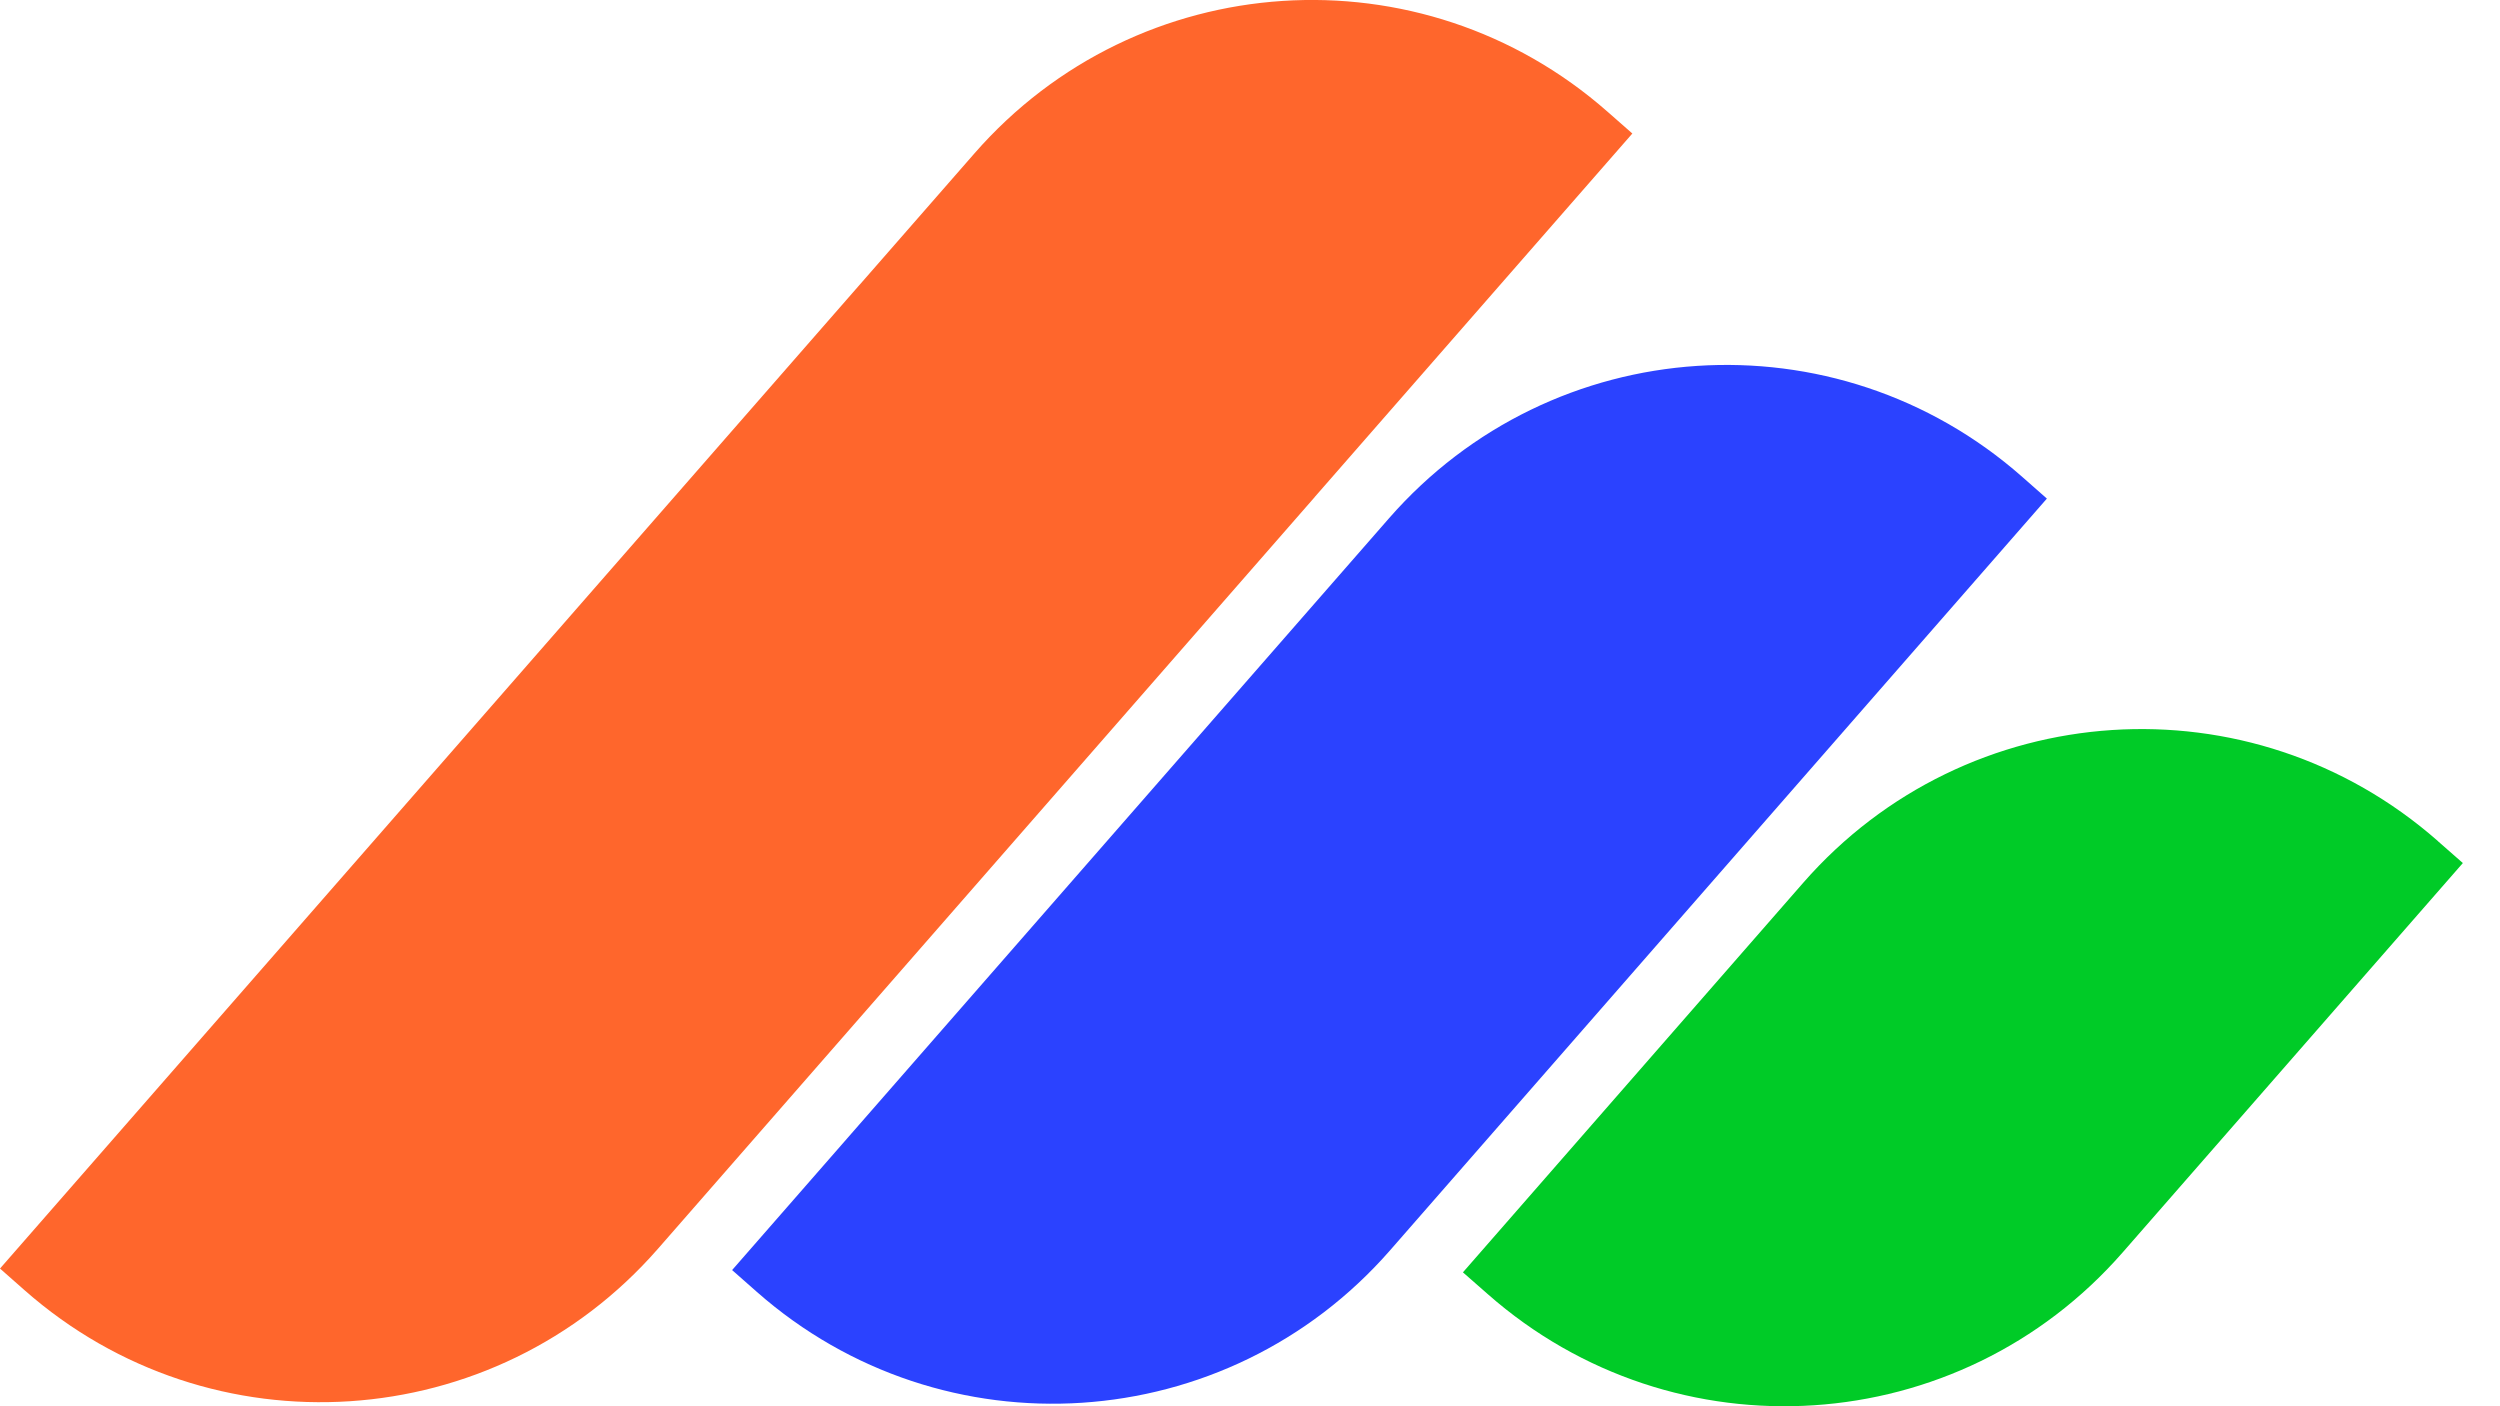 <svg xmlns="http://www.w3.org/2000/svg" width="64" height="36" viewBox="0 0 64 36" fill="none"><path d="M33.658 12.722L41.788 3.418L41.154 2.861C36.385 -1.338 29.127 -0.861 24.945 3.928L0 32.475L0.634 33.034C5.403 37.234 12.661 36.756 16.844 31.968L33.658 12.724V12.722Z" fill="#FF662C"></path><path d="M52.4 12.764L51.766 12.205C46.998 8.005 39.74 8.482 35.556 13.271L18.742 32.514L19.376 33.073C24.145 37.273 31.403 36.795 35.587 32.007L52.4 12.764Z" fill="#2B42FF"></path><path d="M62.413 21.534C57.63 17.324 50.354 17.801 46.16 22.602L37.451 32.572L38.087 33.13C42.87 37.34 50.146 36.863 54.34 32.062L63.049 22.094L62.413 21.536V21.534Z" fill="#00CB27"></path></svg>